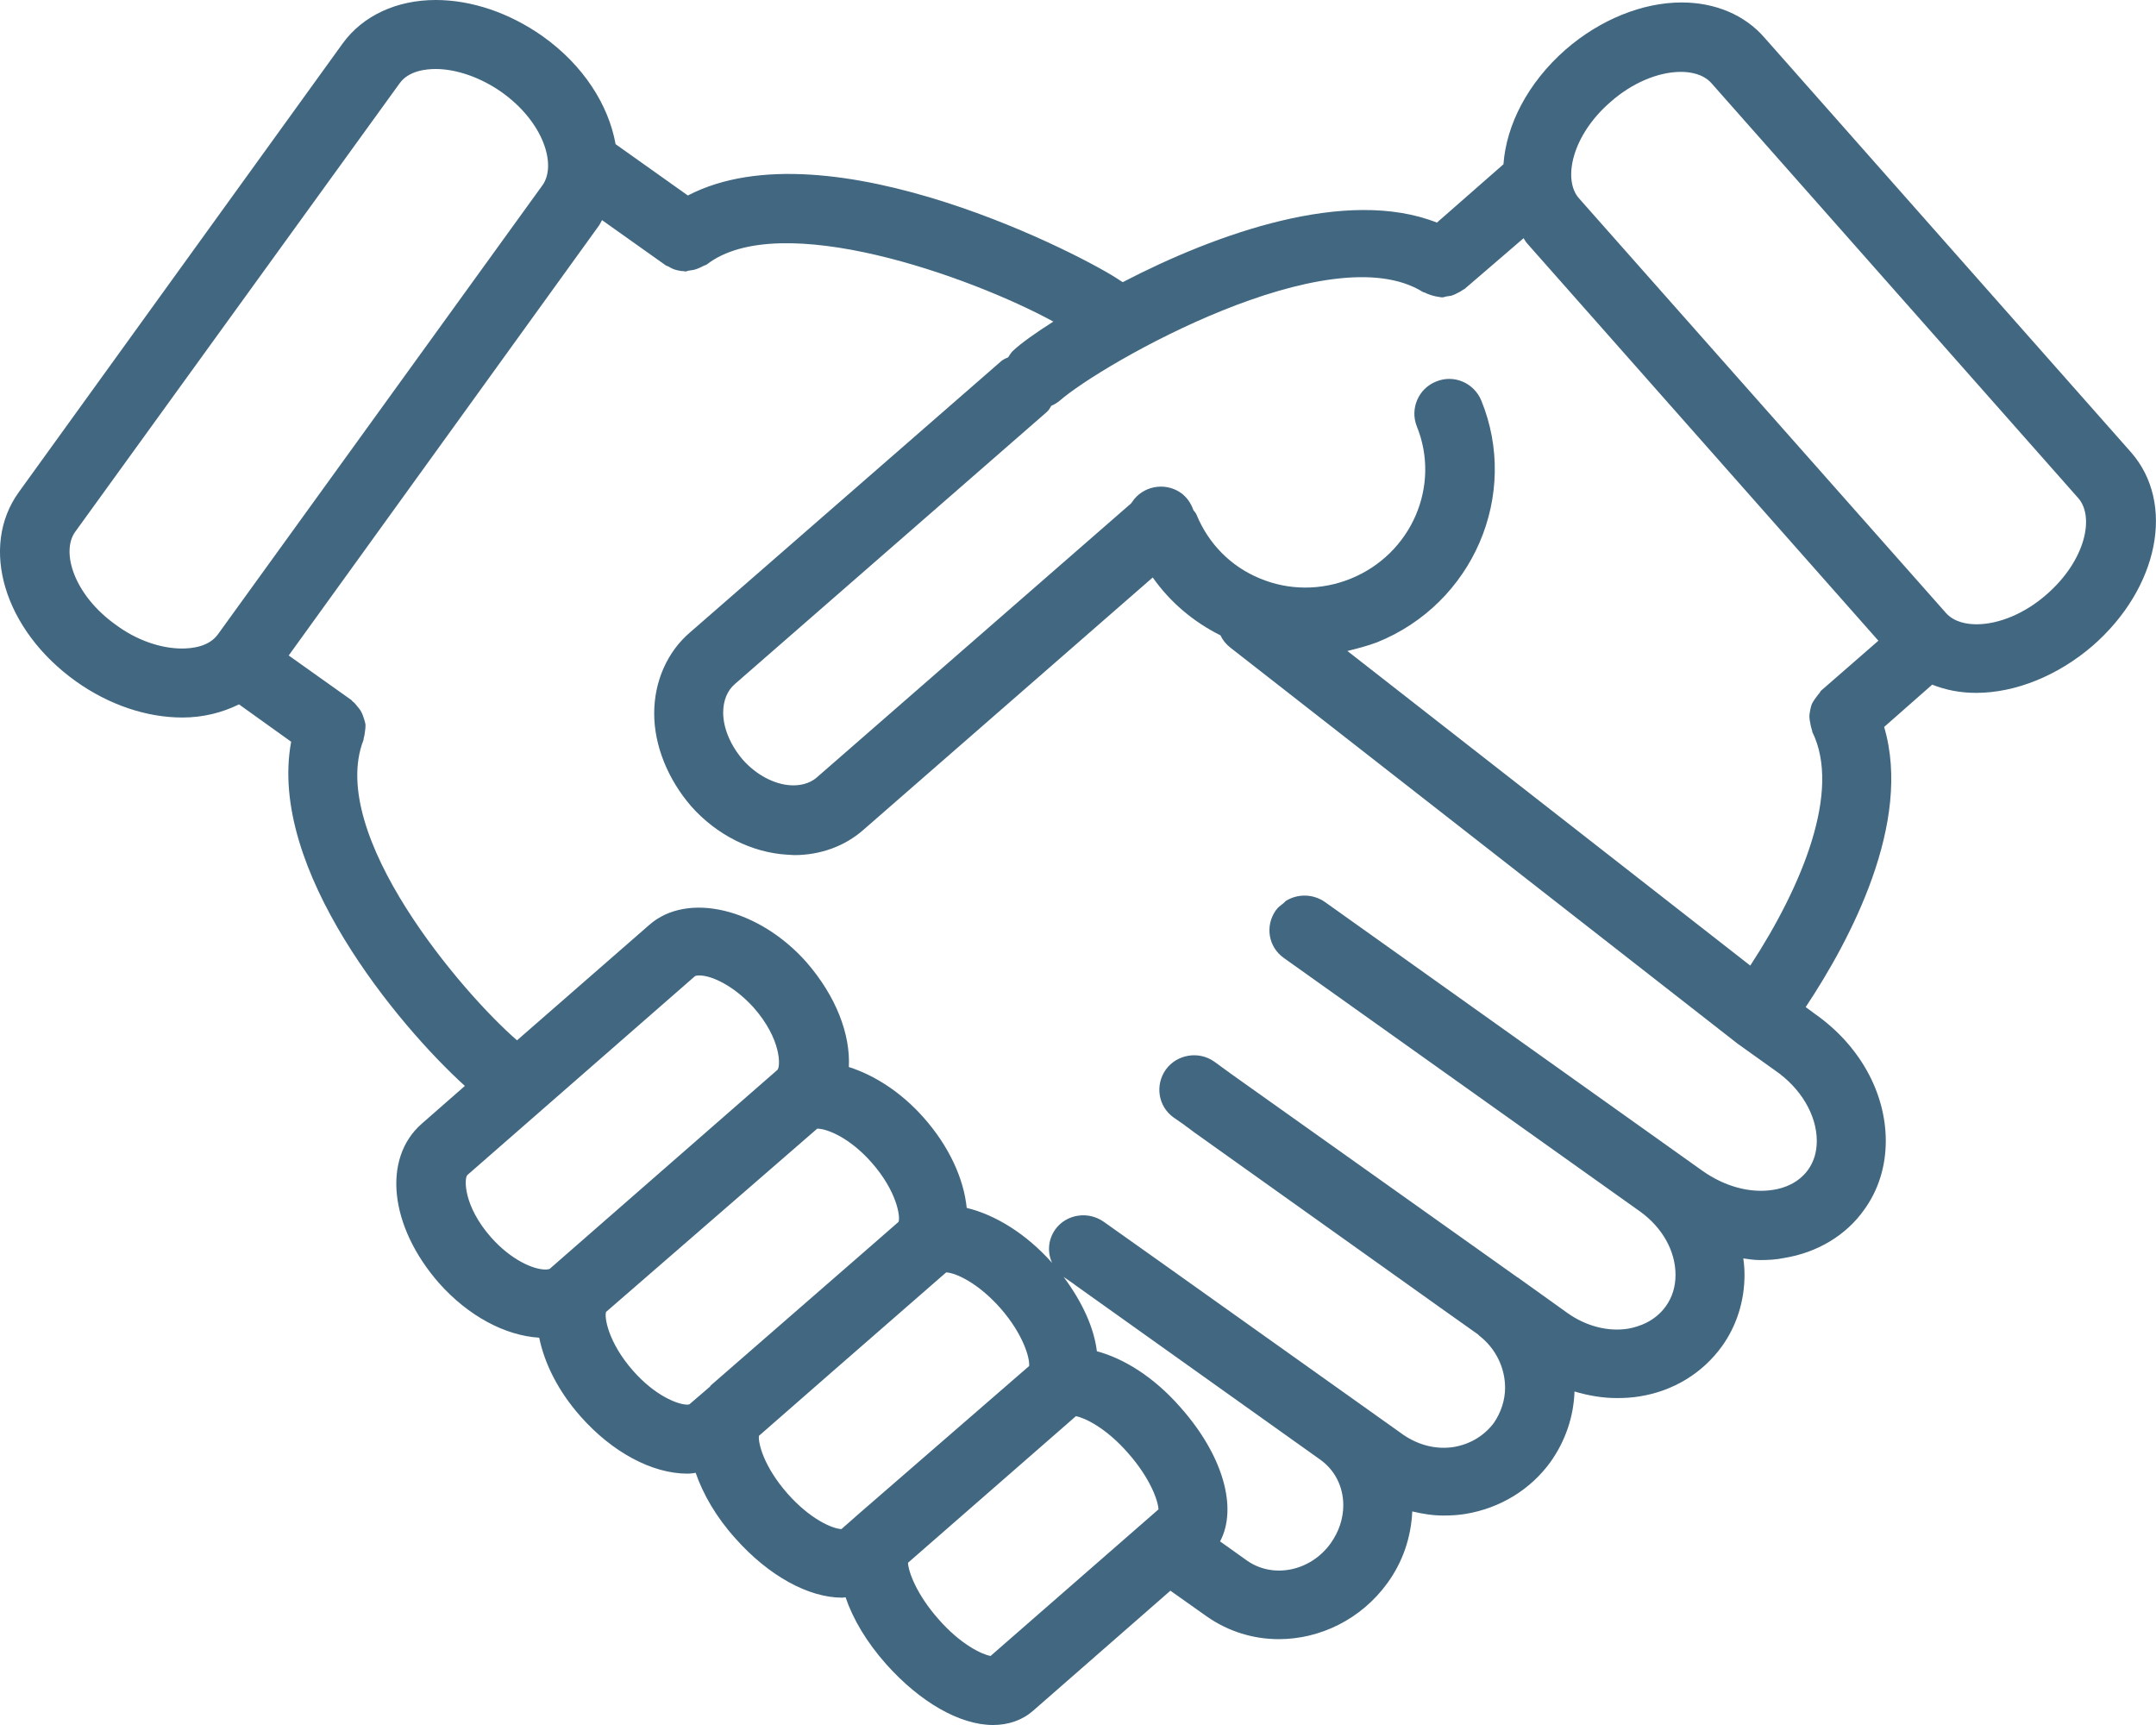 <?xml version="1.0" encoding="utf-8"?>
<!-- Generator: Adobe Illustrator 25.2.2, SVG Export Plug-In . SVG Version: 6.00 Build 0)  -->
<svg version="1.1" id="Calque_1" xmlns="http://www.w3.org/2000/svg" xmlns:xlink="http://www.w3.org/1999/xlink" x="0px" y="0px"
	 viewBox="0 0 525 420" style="enable-background:new 0 0 525 420;" xml:space="preserve">
<style type="text/css">
	.st0{fill:#416781;}
</style>
<g>
	<path class="st0" d="M518.9,110.1l-89.3-101c-4.8-5.5-12-8.5-20.1-8.5c-9.6,0-19.9,4.2-28.3,11.5c-9.2,8.1-14.4,18.3-15.1,27.9
		l-16.2,14.2c-22-8.7-53.8,2.7-76.5,14.5l-0.5-0.3c-7.8-5.5-71-38.7-105.4-20.8l-17.6-12.5c-1.7-9.5-7.8-19.2-17.8-26.3
		C124,3.1,114.8,0,106.1,0c-9.5,0-17.7,3.8-22.6,10.5L4.6,119.8c-9.7,13.4-3.6,33.6,13.9,46.1c8,5.7,17.2,8.8,25.9,8.8
		c5.1,0,9.7-1.2,13.8-3.2l12.7,9.1c-5.8,31,26.2,69.2,42.3,83.8l-10.5,9.2c-9.7,8.5-7.8,25.1,4.2,38.8c7.1,8,16.1,12.8,24.4,13.3
		c1.3,6.3,4.6,13,10.1,19.2c7.7,8.7,17.4,13.9,26,13.9c0.7,0,1.4-0.1,2-0.2c1.8,5.2,5,10.8,9.7,16c8,9,17.7,14.4,26,14.4
		c0.3,0,0.6-0.1,0.8-0.1c1.8,5.3,5.1,10.9,9.9,16.3c8.2,9.2,17.9,14.8,26,14.8c3.8,0,7.2-1.2,9.8-3.5l33.4-29.2l8.9,6.3
		c5.3,3.7,11.4,5.5,17.5,5.5c10,0,20-4.8,26.4-13.6c3.8-5.2,5.8-11.2,6.1-17.5c2.5,0.6,5,1,7.6,1c1.8,0,3.6-0.1,5.4-0.4
		c8.4-1.4,15.8-5.9,20.7-12.7c3.6-5.1,5.6-11,5.8-17.1c3.4,1,6.8,1.6,10.3,1.6c1.9,0,3.7-0.1,5.5-0.4c8.3-1.3,15.4-5.7,20.1-12.2
		c3.6-5,5.5-11.1,5.5-17.4c0-1.3-0.1-2.7-0.3-4c1.4,0.2,2.7,0.4,4.1,0.4c1.9,0,3.9-0.1,5.8-0.5c8.1-1.3,15.1-5.5,19.5-11.7
		c3.5-4.8,5.3-10.6,5.3-16.8c0-11.8-6.4-23.3-17.2-30.9l-2.3-1.7c10.9-16.4,26-44.9,19.1-68.2l11.7-10.3c3.3,1.3,6.8,2,10.7,2
		c9.6,0,19.9-4.2,28.3-11.4C525.7,143.2,529.8,122.5,518.9,110.1L518.9,110.1z M53.1,154.4c-2.2,3.1-6.4,3.5-8.8,3.5
		c-5.1,0-11-2-16-5.7c-10.3-7.3-13.5-17.8-10-22.7L97.3,20.3c2.2-3.1,6.5-3.5,8.8-3.5c5.1,0,11,2.1,16,5.6
		c10.3,7.3,13.5,17.8,10,22.7L53.1,154.4z M136.3,306.8C136.3,306.8,136.3,306.8,136.3,306.8l-2.4,2.1c-0.1,0.1-0.5,0.2-1.1,0.2
		c-3,0-8.4-2.4-13.2-7.8c-6.8-7.7-6.6-14.4-5.8-15.2l55.4-48.4c0.1-0.1,0.5-0.2,1.1-0.2c3,0,8.4,2.5,13.2,7.8
		c6.8,7.7,6.6,14.4,5.8,15.2l-4.7,4.1L136.3,306.8z M173.1,337.3c-0.1,0.1-0.1,0.2-0.2,0.3l-5,4.3c0,0-0.2,0.1-0.5,0.1
		c-2.4,0-7.9-2.2-13.2-8.2c-6.2-7-7.1-13.3-6.6-14.4l0.7-0.6l50.7-44c2.4,0,7.9,2.2,13.2,8.2c6.2,7,7.1,13.3,6.6,14.5l-6.3,5.5
		L173.1,337.3z M209.1,368.6C209.1,368.6,209.1,368.6,209.1,368.6l-4.2,3.7c-2.3-0.1-7.7-2.5-13.1-8.6c-5.9-6.7-7.2-12.4-7-14.1
		l17.5-15.3l28.1-24.5c2.3,0.1,7.7,2.5,13.2,8.7c5.6,6.4,7.2,12.2,7,14.1L209.1,368.6z M241.8,411.6v-8.4h0L241.8,411.6z
		 M241.2,403.2c-2.1-0.4-7.3-2.8-12.7-9c-5.3-6-7.3-11.5-7.4-13.7l40.9-35.7c2.1,0.4,7.3,2.8,12.7,9c5.3,6,7.3,11.5,7.4,13.7
		L241.2,403.2z M324,375.8c-4.9,6.8-14,8.6-20.3,4.2l-6.6-4.7c4.3-8.1,0.8-20.9-9.7-32.7c-6.3-7.2-13.6-11.8-20.3-13.6
		c-0.7-5.7-3.5-11.9-8.1-18.1l2.6,1.8c0,0,0,0,0.1,0.1l59.8,42.6c3.5,2.5,5.6,6.5,5.6,11.1C327.1,369.8,326,373,324,375.8L324,375.8
		z M442.4,277.8c0,2.7-0.7,5-2.1,7c-2.4,3.3-5.9,4.5-8.5,4.9c-5.6,0.9-11.8-0.8-17.2-4.6l-92-65.5c-2.9-2-6.6-2-9.4-0.3
		c-0.3,0.2-0.6,0.6-0.9,0.8c-0.5,0.4-1.1,0.8-1.5,1.4h0c0,0-0.1,0.1-0.1,0.1c-2.7,3.8-1.9,9,2,11.7l86.7,61.7
		c5.4,3.9,8.6,9.6,8.6,15.4c0,2.9-0.8,5.5-2.4,7.7c-2.6,3.6-6.4,4.9-9.1,5.4c-4.9,0.8-10.3-0.6-14.8-3.8l-11.6-8.3
		c-0.2-0.2-0.4-0.3-0.6-0.4l-70.1-49.8c-0.1-0.1-0.2-0.2-0.4-0.3l-3.3-2.4c-3.8-2.7-9.1-1.8-11.8,1.9c-2.7,3.8-1.9,9,1.9,11.7
		l2.6,1.8c0.2,0.2,0.5,0.4,0.8,0.6l1.6,1.2l59.8,42.6c0.2,0.2,0.5,0.3,0.7,0.5l8.6,6.1c0.1,0.1,0.2,0.2,0.3,0.3
		c4,3.1,6.3,7.8,6.3,12.7c0,3-1,6-2.7,8.5c-2.3,3.1-5.7,5.2-9.7,5.9c-4.3,0.7-8.6-0.4-12.3-2.9l-58.9-41.9l-14.1-10
		c-3.8-2.7-9.1-1.9-11.8,1.8c-1.8,2.5-2,5.6-0.8,8.2c-6.3-7.1-13.8-11.7-20.8-13.4c-0.7-7-4.2-14.9-10.5-22
		c-5.4-6.1-11.9-10.3-18.2-12.3c0.4-8-3.1-17.2-10.3-25.5c-11.6-13.1-29-17.3-38.3-9.1l-32.2,28.1c-13.3-11.5-46.3-50.1-37.4-73.1
		c0.1-0.2,0-0.4,0.1-0.6c0.2-0.6,0.2-1.1,0.3-1.7c0.1-0.5,0.1-1,0.1-1.5c-0.1-0.5-0.2-1-0.4-1.5c-0.2-0.5-0.3-1-0.6-1.5
		c-0.2-0.5-0.6-0.9-0.9-1.3c-0.4-0.5-0.7-0.9-1.2-1.3c-0.2-0.1-0.2-0.3-0.4-0.4l-15.2-10.8l75.5-104.6c0.3-0.4,0.5-0.9,0.8-1.4
		l15.5,11c0.2,0.1,0.3,0.2,0.5,0.2c0.3,0.2,0.6,0.3,0.9,0.5c0.6,0.3,1.3,0.5,1.9,0.6c0.3,0.1,0.6,0.1,0.9,0.1c0.2,0,0.4,0.1,0.6,0.1
		c0.3,0,0.6-0.2,0.8-0.2c0.8-0.1,1.5-0.2,2.2-0.5c0.5-0.2,0.9-0.4,1.3-0.6c0.3-0.2,0.6-0.2,0.9-0.4c17.7-13.7,64.2,2.9,84.4,13.9
		c-4.4,2.8-7.9,5.3-9.7,7c-0.6,0.5-0.9,1.1-1.3,1.7c-0.7,0.3-1.4,0.6-2,1.2L168,154c-5.5,4.7-8.7,11.9-8.7,19.7c0,7.8,3.3,16,9,22.6
		c6.2,7,14.8,11.3,23.4,11.8c0.6,0,1.1,0.1,1.7,0.1c6.4,0,12.4-2.2,16.9-6.2l70.4-61.4c4.2,6,9.9,10.8,16.5,14.1
		c0.5,1.1,1.3,2.1,2.3,2.9l123.6,96.5c0,0,0,0,0,0h0l9.1,6.5C438.5,264.9,442.4,271.5,442.4,277.8L442.4,277.8z M440.8,176
		c0.1,0.6,0.2,1.1,0.4,1.7c0.1,0.2,0.1,0.4,0.1,0.5c7.1,14.3-2.4,37.5-15.1,56.9l-98.1-76.6c2.4-0.6,4.8-1.2,7.2-2.1
		c23.4-9.4,34.8-35.9,25.4-58.9c-1.8-4.3-6.7-6.4-11-4.6c-4.3,1.7-6.4,6.6-4.7,10.9c5.9,14.5-1.3,31.1-16.1,37.1
		c-7.2,2.9-15.1,2.9-22.2-0.1c-7-2.9-12.4-8.4-15.3-15.4c-0.2-0.5-0.5-0.8-0.8-1.2c-0.6-1.7-1.6-3.2-3.2-4.3
		c-3.9-2.6-9.2-1.5-11.7,2.3c-0.2,0.4-0.9,0.9-1,1l-75.7,66c-2,1.8-4.6,2.1-6.4,2c-4.1-0.2-8.5-2.6-11.7-6.2
		c-3-3.5-4.8-7.7-4.8-11.5c0-2.9,1-5.4,2.9-7l75.8-66.1l0.1-0.1c0.5-0.4,0.8-1,1.1-1.5c0.7-0.3,1.4-0.7,2-1.2
		c10.4-9.1,65.8-40.7,88.5-26.5c0.2,0.1,0.4,0.1,0.6,0.2c0.5,0.3,1,0.4,1.5,0.6c0.6,0.2,1.2,0.3,1.8,0.4c0.2,0,0.4,0.1,0.7,0.1
		c0.4,0,0.7-0.1,1-0.2c0.4-0.1,0.9-0.1,1.3-0.2c0.6-0.2,1.1-0.4,1.6-0.7c0.4-0.2,0.8-0.4,1.2-0.7c0.2-0.1,0.3-0.2,0.5-0.3L371,58
		c0.3,0.4,0.5,0.9,0.9,1.3l85.5,96.7l-14,12.2c-0.1,0.1-0.2,0.3-0.3,0.5c-0.4,0.4-0.7,0.9-1.1,1.4c-0.3,0.4-0.6,0.9-0.8,1.3
		c-0.2,0.5-0.3,1-0.4,1.5c-0.1,0.5-0.2,1-0.2,1.6C440.6,175,440.7,175.5,440.8,176L440.8,176z M498.4,144.7
		c-5.2,4.6-11.6,7.3-17.1,7.3c-2.3,0-5.4-0.5-7.4-2.7l-89.4-101c-4-4.5-1.8-15.3,7.7-23.5c5.2-4.6,11.6-7.3,17.1-7.3
		c2.3,0,5.4,0.5,7.4,2.7l89.3,101C510.1,125.7,507.9,136.4,498.4,144.7L498.4,144.7z"/>
</g>
</svg>
